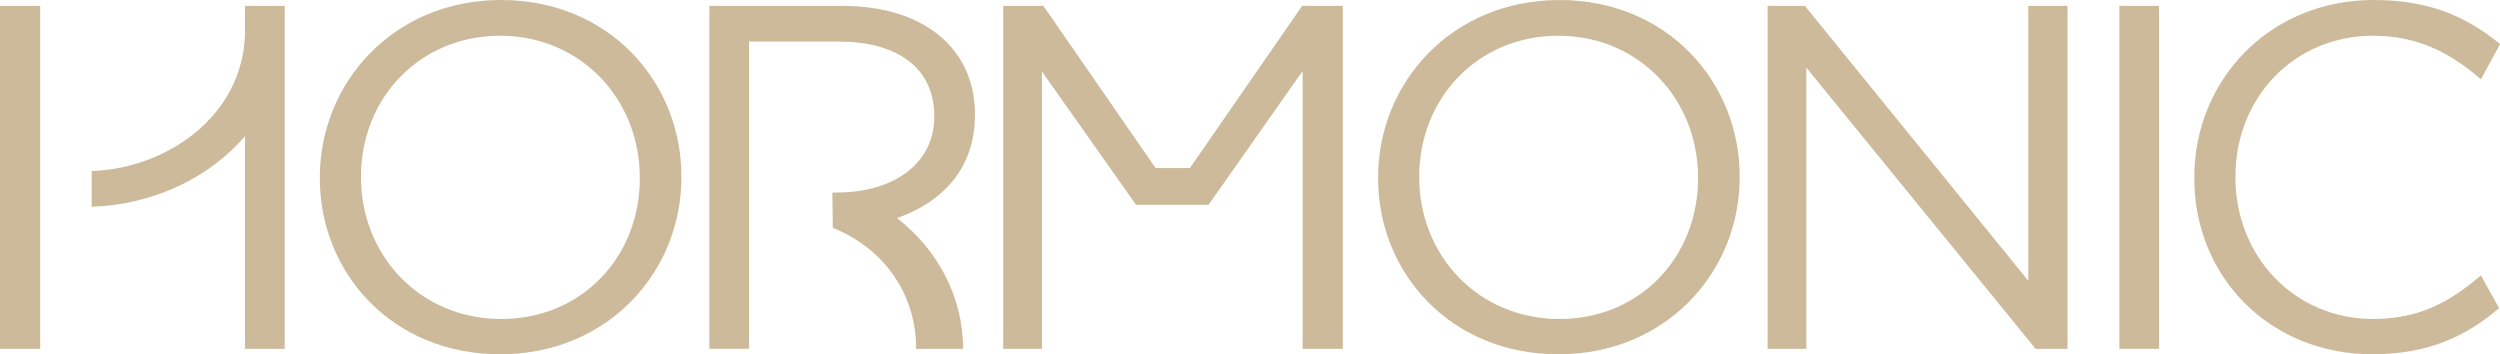 <svg viewBox="0 0 477 67.59" xmlns="http://www.w3.org/2000/svg" data-sanitized-data-name="Ebene 1" data-name="Ebene 1" id="Ebene_1">
  <defs>
    <style>
      .cls-1 {
        fill: #cdba9b;
        stroke-width: 0px;
      }
    </style>
  </defs>
  <path d="M452.79,60.86c8.6,0,14.49-3.09,20.57-8.32l3.46,6.26c-6.36,5.42-13.56,8.79-24.21,8.79-19.54,0-33.94-14.77-33.94-33.56v-.19c0-18.51,14.3-33.84,34.22-33.84,10.94,0,17.95,3.37,24.12,8.41l-3.65,6.73c-5.61-4.86-11.78-8.32-20.57-8.32-15.05,0-26.27,11.78-26.27,26.83v.19c0,15.15,11.31,27.02,26.27,27.02Z" class="cls-1"></path>
  <path d="M411.95,66.56h-7.57V1.12h7.57v65.44Z" class="cls-1"></path>
  <path d="M387,1.12h7.48v65.44h-6.08l-43.75-53.66v53.66h-7.39V1.12h7.11l42.63,52.45V1.12Z" class="cls-1"></path>
  <path d="M297.53,0c20.57,0,34.4,15.61,34.4,33.66v.19c0,18.04-14.02,33.75-34.59,33.75s-34.4-15.52-34.4-33.56v-.19c0-18.04,14.02-33.84,34.59-33.84ZM323.99,34.03v-.19c0-14.86-11.22-27.02-26.65-27.02s-26.55,11.97-26.55,26.83v.19c0,14.87,11.22,27.02,26.74,27.02s26.46-11.97,26.46-26.83Z" class="cls-1"></path>
  <path d="M248.45,1.12h7.76v65.44h-7.67V13.55l-17.95,25.52h-13.84l-17.95-25.43v52.92h-7.39V1.12h7.67l21.41,30.95h6.54L248.45,1.12Z" class="cls-1"></path>
  <path d="M186.01,22.06c0,10-6.17,16.55-14.87,19.54,8.04,6.26,12.62,15.33,12.62,24.96h-8.97v-.19c0-9.44-5.33-18.6-15.89-22.91l-.09-6.73h.84c11.22,0,18.61-5.8,18.61-14.4v-.19c0-9.35-7.29-14.21-18.23-14.21h-17.11v58.62h-7.57V1.12h25.34c15.24,0,25.34,7.85,25.34,20.75v.19Z" class="cls-1"></path>
  <path d="M95.61,0c20.57,0,34.4,15.61,34.4,33.66v.19c0,18.04-14.02,33.75-34.59,33.75s-34.4-15.52-34.4-33.56v-.19C61.02,15.8,75.05,0,95.61,0ZM122.07,34.03v-.19c0-14.86-11.22-27.02-26.64-27.02s-26.55,11.97-26.55,26.83v.19c0,14.87,11.22,27.02,26.74,27.02s26.46-11.97,26.46-26.83Z" class="cls-1"></path>
  <path d="M46.75,25.99c-6.92,8.04-17.67,13.09-29.26,13.46v-6.82c14.3-.47,28.89-10.47,29.26-26.27V1.12h7.57v65.44h-7.57V25.99ZM0,1.12h7.67v65.44H0V1.12Z" class="cls-1"></path>
</svg>